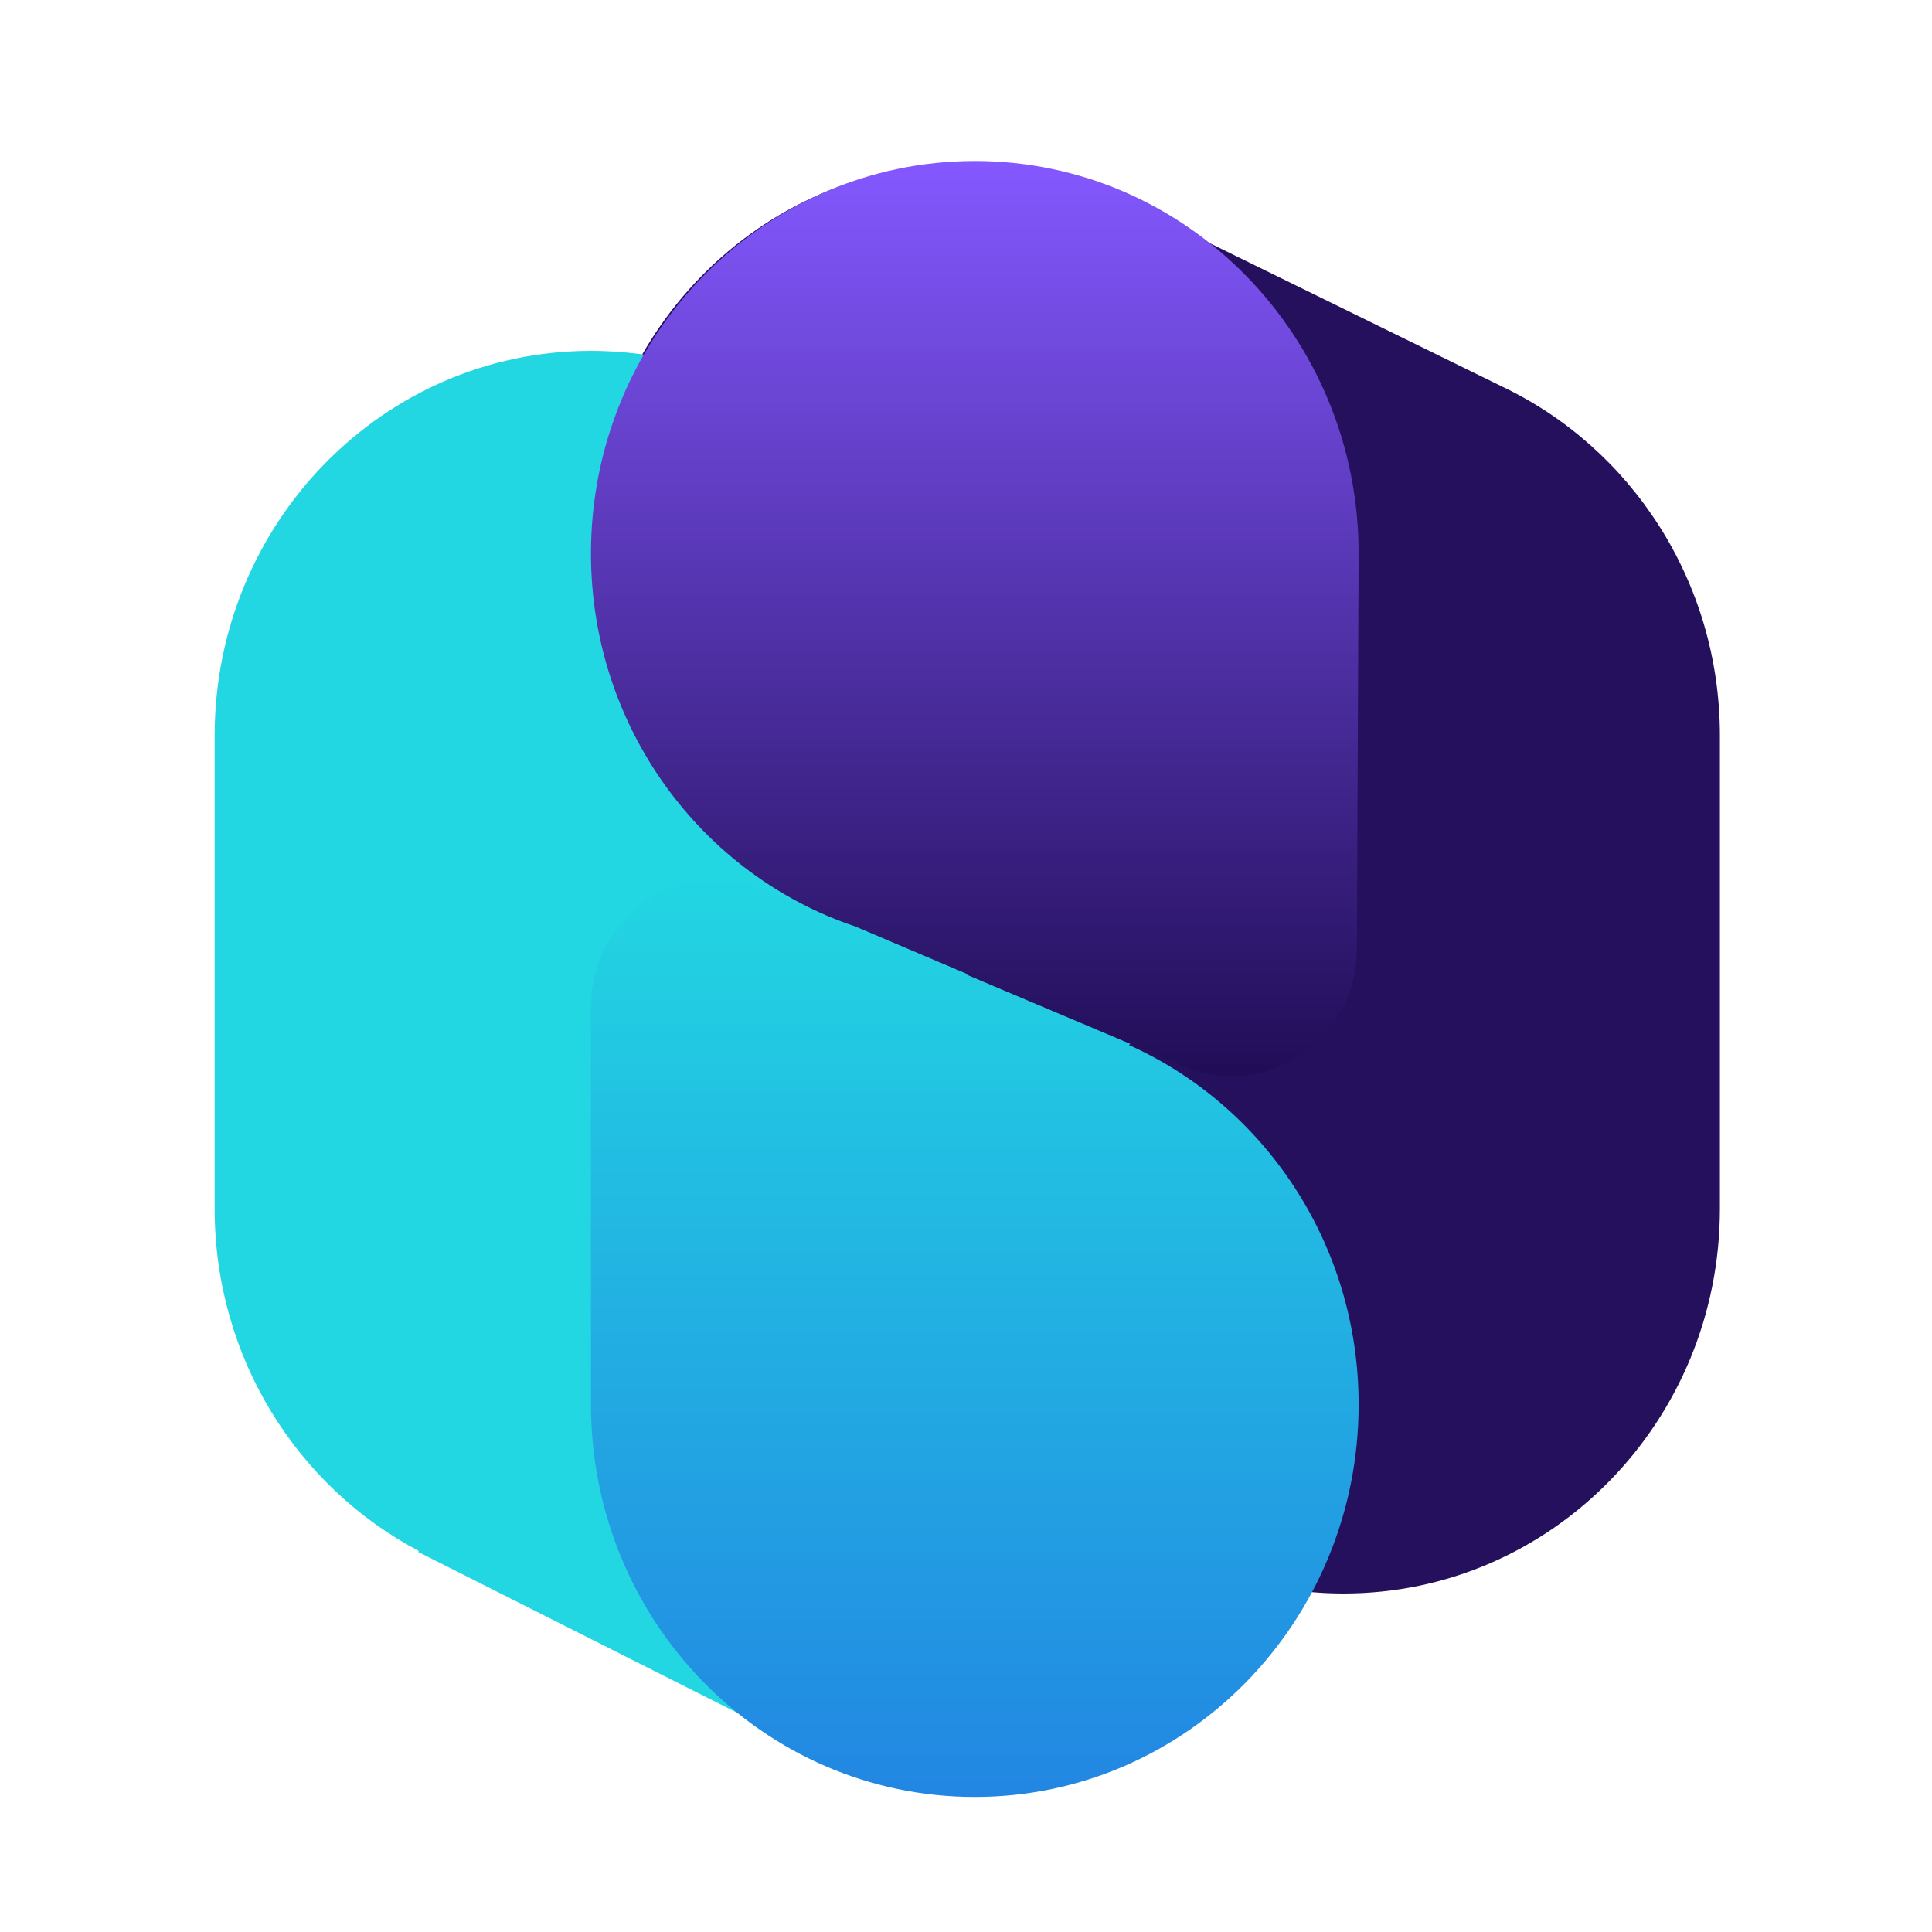 <svg width="180" height="180" viewBox="0 0 180 180" fill="none" xmlns="http://www.w3.org/2000/svg">
<g filter="url(#filter0_ii_40_178)">
<path fill-rule="evenodd" clip-rule="evenodd" d="M90.12 89.576V111.455C90.12 111.509 90.12 111.563 90.12 111.617C90.12 131.414 105.817 147.463 125.18 147.463C144.542 147.463 160.238 131.415 160.239 111.618L160.239 67.537C160.239 67.538 160.239 67.537 160.239 67.537C160.239 53.138 151.935 40.719 139.955 35.019L108.669 19.674C103.289 16.238 96.932 14.252 90.121 14.252C70.758 14.252 55.061 30.301 55.061 50.098C55.061 65.985 65.17 79.458 79.169 84.16L90.12 88.817V89.576Z" fill="#25105E"/>
<path fill-rule="evenodd" clip-rule="evenodd" d="M20 111.616C20 125.507 27.727 137.552 39.027 143.503L38.953 143.587L72.1 160.295C77.366 163.526 83.53 165.385 90.119 165.385C109.482 165.385 125.178 149.336 125.178 129.539C125.178 114.857 116.545 102.237 104.186 96.695L104.332 96.599L90.119 90.591V67.535C90.119 47.738 74.422 31.689 55.059 31.689C35.697 31.689 20 47.738 20 67.535V111.616Z" fill="#22D6E2"/>
<path fill-rule="evenodd" clip-rule="evenodd" d="M55.06 129.361V92.812C55.06 84.332 63.486 78.572 71.15 81.812L105.318 96.257L105.17 96.355C117.775 102.007 126.581 114.88 126.581 129.855C126.581 150.048 110.57 166.417 90.82 166.417C71.07 166.417 55.059 150.048 55.059 129.855C55.059 129.689 55.06 129.524 55.062 129.359L55.06 129.361Z" fill="url(#paint0_linear_40_178)"/>
<path fill-rule="evenodd" clip-rule="evenodd" d="M126.579 50.92C126.58 50.801 126.581 50.682 126.581 50.563C126.581 30.37 110.57 14 90.82 14C71.07 14 55.059 30.37 55.059 50.563C55.059 66.774 65.378 80.521 79.667 85.312L110.306 98.341C117.952 101.592 126.38 95.871 126.418 87.405L126.579 50.92Z" fill="url(#paint1_linear_40_178)"/>
</g>
<defs>
<filter id="filter0_ii_40_178" x="20" y="13" width="140.239" height="155.417" filterUnits="userSpaceOnUse" color-interpolation-filters="sRGB">
<feFlood flood-opacity="0" result="BackgroundImageFix"/>
<feBlend mode="normal" in="SourceGraphic" in2="BackgroundImageFix" result="shape"/>
<feColorMatrix in="SourceAlpha" type="matrix" values="0 0 0 0 0 0 0 0 0 0 0 0 0 0 0 0 0 0 127 0" result="hardAlpha"/>
<feOffset dy="2"/>
<feGaussianBlur stdDeviation="2"/>
<feComposite in2="hardAlpha" operator="arithmetic" k2="-1" k3="1"/>
<feColorMatrix type="matrix" values="0 0 0 0 0 0 0 0 0 0 0 0 0 0 0 0 0 0 0.15 0"/>
<feBlend mode="normal" in2="shape" result="effect1_innerShadow_40_178"/>
<feColorMatrix in="SourceAlpha" type="matrix" values="0 0 0 0 0 0 0 0 0 0 0 0 0 0 0 0 0 0 127 0" result="hardAlpha"/>
<feOffset dy="-1"/>
<feGaussianBlur stdDeviation="2"/>
<feComposite in2="hardAlpha" operator="arithmetic" k2="-1" k3="1"/>
<feColorMatrix type="matrix" values="0 0 0 0 0 0 0 0 0 0 0 0 0 0 0 0 0 0 0.15 0"/>
<feBlend mode="normal" in2="effect1_innerShadow_40_178" result="effect2_innerShadow_40_178"/>
</filter>
<linearGradient id="paint0_linear_40_178" x1="90.82" y1="80.897" x2="90.82" y2="166.417" gradientUnits="userSpaceOnUse">
<stop stop-color="#22D6E2"/>
<stop offset="1" stop-color="#2286E2"/>
</linearGradient>
<linearGradient id="paint1_linear_40_178" x1="90.82" y1="14" x2="90.82" y2="99.265" gradientUnits="userSpaceOnUse">
<stop stop-color="#8458FF"/>
<stop offset="1" stop-color="#200D56"/>
</linearGradient>
</defs>
</svg>
